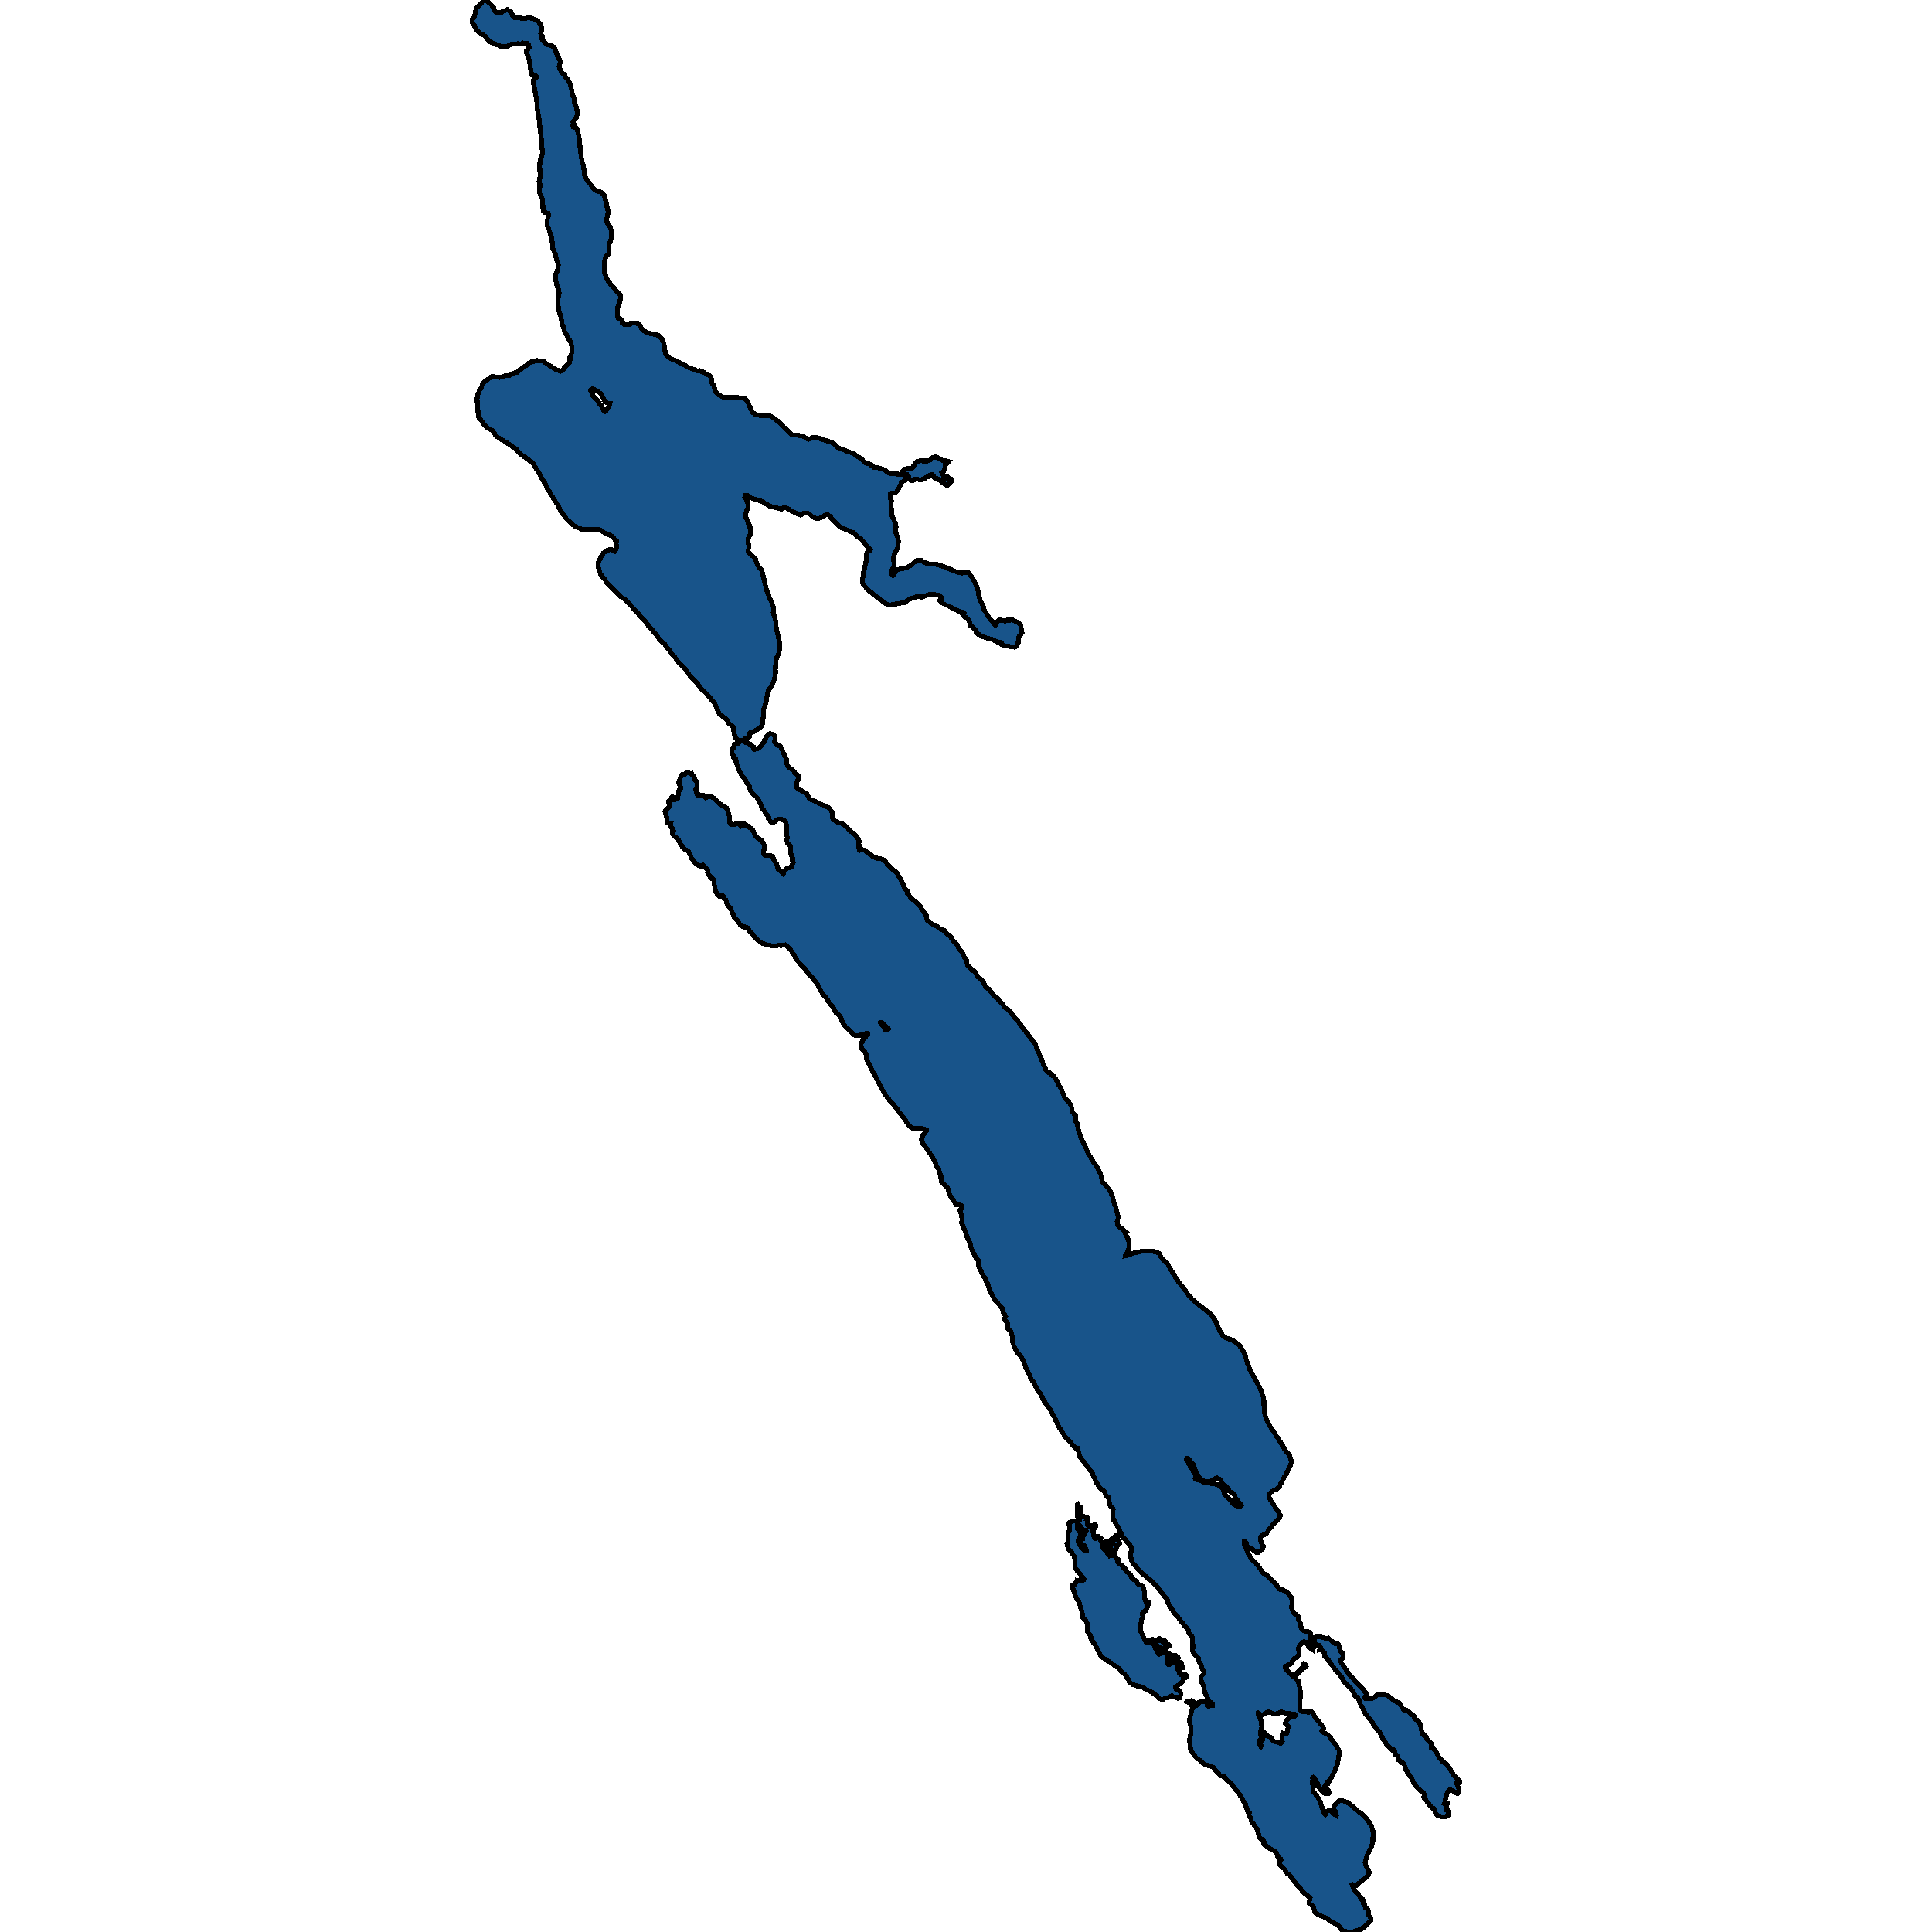 <svg xmlns="http://www.w3.org/2000/svg" width="400" height="400"><path style="stroke: black; fill: #18548a; shape-rendering: crispEdges; stroke-width: 1px;" d="M102.562,2.473L102.781,2.64L103.254,2.598L103.679,2.608L103.874,2.525L104.196,2.234L104.524,2.193L104.985,1.964L105.331,2.172L105.617,2.255L105.756,2.401L106.163,3.315L106.382,3.554L106.546,3.648L106.977,3.689L107.353,3.575L108.118,3.897L108.641,3.866L109.011,3.72L109.861,3.731L110.815,4.022L111.306,4.261L111.792,4.915L112.047,5.497L112.193,5.986L112.175,6.349L111.938,6.983L111.98,7.181L112.211,7.347L112.363,7.534L112.339,7.648L112.157,7.96L112.199,8.085L112.284,8.209L112.491,8.282L112.679,8.666L112.964,8.989L113.329,9.217L113.626,9.331L113.754,9.342L114.44,9.591L114.64,9.726L114.998,10.329L115.454,11.68L115.94,12.49L116.025,12.719L115.776,13.706L115.782,14.038L115.891,14.287L116.043,14.474L116.28,15.056L116.577,15.254L116.765,15.316L116.923,15.482L117.002,15.752L117.227,16.147L117.579,16.448L117.743,16.687L118.083,17.591L118.144,17.903L118.35,18.63L118.533,19.637L119.031,20.687L118.909,20.967L118.939,21.175L119.322,22.162L119.51,23.065L119.522,23.398L119.486,23.751L119.273,24.457L118.848,24.904L118.648,25.257L118.66,25.361L118.848,25.755L118.854,25.88L118.648,26.057L118.703,26.244L118.988,26.306L119.146,26.441L119.358,26.555L119.541,27.022L119.735,27.698L119.838,28.373L120.014,29.027L120.069,30.315L120.215,31.384L120.373,32.797L120.5,33.243L120.53,33.565L120.737,34.032L120.792,34.417L120.755,34.822L121.004,35.247L121.034,35.517L121.022,36.255L121.144,36.566L121.532,37.241L121.976,37.823L122.346,38.311L122.54,38.622L122.832,38.975L123.33,39.401L123.797,39.681L124.113,39.681L124.405,39.785L124.799,40.076L124.933,40.314L125.158,40.584L125.315,41.29L125.34,41.415L125.57,42.007L125.601,42.671L125.759,43.19L125.898,43.813L125.753,44.851L125.631,45.184L125.649,45.682L125.716,46.118L125.722,46.191L126.238,46.834L126.402,47.083L126.664,48.288L126.548,49.398L126.287,50.115L126.099,50.551L126.117,52.087L126.087,52.274L125.898,52.658L125.504,53.063L125.285,53.53L125.194,53.862L125.188,54.101L125.164,56.436L125.322,56.716L125.4,57.152L125.649,57.702L125.941,58.211L126.615,59.124L128.127,60.743L128.467,61.21L128.467,61.76L128.297,62.569L127.872,63.576L127.817,63.752L127.854,64.147L127.781,64.759L127.823,65.579L127.957,65.828L128.601,66.118L128.734,66.315L128.746,66.772L128.91,66.959L129.171,67.114L130.003,67.239L130.368,67.187L130.744,66.886L130.908,66.865L131.509,66.886L131.862,66.979L132.317,67.177L132.493,67.343L132.699,67.872L132.882,68.11L133.179,68.401L133.452,68.577L133.823,68.733L134.108,68.92L134.594,69.044L135.238,69.148L136.258,69.439L136.513,69.573L136.762,69.843L137.041,70.238L137.23,70.57L137.4,70.953L137.509,71.483L137.545,72.25L137.588,72.447L137.727,72.779L137.843,73.329L138.159,73.703L138.638,74.087L139.282,74.429L140.515,74.937L140.946,75.217L142.828,76.182L144.334,76.763L144.814,76.742L145.367,76.96L145.877,77.209L147.049,77.894L147.194,78.091L147.304,78.516L147.328,78.776L147.346,79.191L147.704,79.751L147.929,80.373L148.075,80.933L148.36,81.369L148.53,81.545L149.368,82.095L149.727,82.24L150.115,82.323L150.552,82.23L151.05,82.178L151.488,82.23L152.629,82.282L153.309,82.406L153.71,82.417L154.19,82.562L154.487,82.769L154.882,83.433L155.684,85.145L155.89,85.456L156.4,85.798L157.426,86.016L159.248,86.037L160.074,86.472L161.258,87.343L161.987,88.069L162.278,88.443L162.8,88.878L163.335,89.511L163.796,89.905L164.161,90.05L165.369,90.133L165.673,90.206L166.098,90.258L167.13,90.828L167.391,90.932L168.423,90.548L168.721,90.486L169.28,90.662L169.717,90.755L169.966,90.921L171.047,91.212L171.411,91.357L172.006,91.523L172.698,91.896L172.966,92.249L173.433,92.622L174.022,92.892L174.812,93.141L175.334,93.389L175.893,93.597L176.913,94.053L178.352,95.049L178.583,95.277L178.71,95.443L179.02,95.702L179.348,95.899L180.052,96.075L180.307,96.2L180.435,96.459L180.872,96.718L181.783,96.853L182.839,97.154L183.052,97.247L183.738,97.776L184.6,98.108L184.801,98.139L185.578,98.128L186.307,98.211L187.114,98.17L187.139,98.087L186.944,98.035L186.805,97.807L186.847,97.662L187.315,97.154L187.952,96.957L188.566,97.008L188.827,96.905L189.021,96.666L189.112,96.5L189.282,96.334L189.555,95.826L189.92,95.536L190.576,95.412L191.966,95.443L192.561,95.246L192.92,94.81L193.229,94.696L193.691,94.613L193.988,94.696L195.1,95.329L195.591,95.318L195.816,95.619L196.108,95.577L196.375,95.598L196.083,95.93L195.78,96.054L195.64,96.2L195.622,96.563L195.707,97.05L195.403,97.516L195.276,97.776L195.185,97.89L195.008,97.931L195.063,98.056L195.312,98.263L195.373,98.356L195.361,98.709L195.403,98.885L195.561,99.103L195.707,99.113L195.822,99.051L195.998,99.03L196.108,98.802L196.205,98.709L196.527,99.02L196.678,99.103L196.879,99.155L196.982,99.3L196.976,99.704L196.8,99.932L196.624,100.036L196.077,100.503L195.573,100.233L195.3,99.995L194.14,99.124L193.8,98.989L193.557,98.947L193.351,98.781L193.217,98.553L193.211,98.481L193.071,98.325L192.968,98.273L192.658,98.315L192.531,98.367L192.124,98.74L191.687,98.854L191.31,99.165L191.104,99.238L190.436,99.341L189.756,99.196L189.531,99.175L189.015,99.487L188.809,99.507L188.535,99.404L188.28,99.165L188.147,98.74L187.995,98.491L187.825,98.294L187.691,98.325L187.527,98.512L187.606,98.833L187.588,98.968L187.448,99.144L187.43,99.466L187.108,99.59L186.641,99.901L186.258,100.793L186.07,101.156L185.967,101.436L185.481,101.954L185.177,102.11L184.546,102.141L184.364,102.203L184.291,102.825L184.364,103.209L184.588,103.675L184.473,104.038L184.576,105.759L184.667,106.733L185.025,107.521L185.08,107.749L185.384,108.288L185.469,108.506L185.523,109.056L185.463,109.646L185.499,110.393L185.888,111.419L186.003,112.062L185.9,113.191L185.687,113.813L185.402,114.259L185.007,115.213L184.922,115.606L184.934,115.917L185.177,116.684L185.117,117.285L185.007,117.524L184.716,117.897L184.619,118.146L184.619,118.446L184.704,118.892L184.886,119.099L185.195,118.705L185.457,118.26L185.845,117.928L186.404,117.773L187.048,117.669L187.928,117.441L188.736,116.954L189.24,116.446L189.725,116.063L190.047,115.969L190.63,115.98L191.766,116.591L192.689,116.84L193.6,116.819L194.152,116.902L196.017,117.534L196.472,117.762L198.385,118.54L199.235,118.633L200.225,118.56L200.571,118.633L200.947,119.089L201.366,119.711L201.949,120.788L202.204,121.431L202.441,122.156L202.526,122.509L202.629,123.182L202.945,124.333L203.352,125.068L203.467,125.472L203.595,125.617L203.601,125.908L204.014,126.674L204.53,127.462L204.621,127.731L205.623,128.799L205.975,129.379L206.091,129.482L206.212,129.368L206.255,129.14L206.461,128.653L206.916,128.384L207.858,128.467L208.016,128.581L208.113,128.591L208.38,128.426L208.501,128.405L208.896,128.508L209.072,128.426L209.224,128.27L209.534,128.28L210.681,128.85L211.094,129.14L211.258,129.348L211.495,130.28L211.598,131.037L211.058,131.669L210.876,132L210.797,133.129L210.73,133.295L210.584,133.565L210.584,133.689L210.287,133.948L210.074,133.979L209.916,133.906L209.066,133.896L208.847,133.803L207.924,133.699L207.427,133.461L207.39,133.171L207.305,133.067L206.394,132.891L205.404,132.373L204.785,132.249L203.807,131.938L203.243,131.7L202.86,131.461L202.544,131.316L202.253,131.088L202.113,130.912L201.955,130.487L201.627,130.021L201.287,129.762L200.868,129.482L200.783,129.348L200.735,128.892L200.583,128.488L200.431,128.187L200.079,127.866L199.617,127.617L199.332,127.369L199.296,127.244L199.368,127.161L199.581,127.141L199.636,127.016L199.514,126.861L198.506,126.529L196.769,125.649L196.162,125.4L195.312,124.975L194.589,124.415L194.565,124.281L194.705,124.001L194.863,123.866L194.899,123.628L194.602,123.327L194.28,123.234L192.95,123.027L192.154,123.141L191.183,123.524L190.879,123.607L190.211,123.545L189.81,123.555L189.361,123.628L188.286,124.094L187.278,124.747L186.586,124.861L184.297,125.244L183.92,125.213L183.04,124.83L182.293,124.136L181.388,123.514L180.21,122.519L179.688,122.146L179.451,121.908L179.251,121.576L178.704,121.016L178.546,120.612L178.528,119.845L178.674,119.369L178.704,118.705L179.014,117.7L179.427,115.669L179.433,115.016L179.457,114.518L179.633,114.269L180.028,113.958L180.198,113.886L180.234,113.803L179.706,113.399L178.765,112.134L178.206,111.543L177.392,111.025L176.888,110.403L176.749,110.31L176.354,110.206L175.467,109.76L174.891,109.564L174.629,109.387L174.326,109.304L174.083,109.159L173.828,109.076L172.802,107.946L172.383,107.625L171.86,106.899L171.49,106.64L171.199,106.578L170.974,106.588L170.336,107.024L169.51,107.345L169,107.335L168.612,107.221L168.181,106.993L167.731,106.537L167.318,106.319L166.76,106.215L166.414,106.257L166.225,106.329L165.988,106.505L165.691,106.599L165.442,106.454L165.09,106.36L164.804,106.194L164.179,105.946L162.983,105.22L162.588,105.116L162.339,105.127L162.145,105.168L161.926,105.355L161.677,105.386L161.228,105.303L160.718,105.116L160.153,105.023L159.236,104.712L157.578,103.737L156.273,103.354L155.38,103.043L154.912,102.752L154.627,102.524L154.536,102.504L154.317,102.514L154.208,102.545L154.184,102.918L154.609,103.634L154.833,104.328L154.931,104.94L154.688,105.438L154.506,105.925L154.445,106.267L154.427,107.024L154.894,108.309L155.161,108.693L155.24,108.9L155.422,110.217L155.344,110.642L154.906,111.471L154.876,111.968L155.058,113.378L154.894,113.876L154.876,114.062L155.034,114.342L156.461,115.741L156.467,115.98L156.868,117.078L157.208,117.534L157.633,117.949L157.803,118.332L158.04,119.317L158.568,121.576L158.623,121.897L159.242,123.566L159.576,124.219L160.044,125.483L160.122,125.856L160.098,126.809L160.135,127.099L160.511,128.156L160.645,128.871L160.651,129.317L160.778,130.446L160.973,131.109L161.276,132.456L161.361,133.005L161.361,134.756L161.173,135.367L160.833,136.165L160.614,136.921L160.535,138.713L160.566,139.252L160.42,140.257L160.28,140.764L160.074,141.355L159.643,142.173L159.096,142.971L158.872,143.696L158.562,145.539L158.185,146.637L158.113,147.051L158.082,147.942L157.851,149.972L157.706,150.293L157.366,150.687L156.947,150.956L156.594,151.122L156.321,151.339L155.92,151.525L155.271,151.743L155.216,151.888L155.271,152.375L154.955,152.789L154.287,152.965L153.965,153.141L153.965,153.472L154.08,153.638L154.354,153.752L154.754,153.752L155.216,154L155.422,154.332L155.975,154.632L156.005,154.86L155.981,155.088L156.011,155.119L156.188,155.16L156.625,155.077L156.977,154.963L157.329,154.756L157.712,154.259L158.119,153.648L158.301,153.182L158.598,152.758L158.677,152.551L159.017,152.157L159.43,151.877L159.983,152.033L160.195,152.188L160.396,152.385L160.481,152.592L160.493,153.151L160.402,153.42L160.402,153.565L160.529,153.845L161.027,154.207L161.616,154.58L162.333,156.165L162.758,156.941L162.873,157.376L162.837,157.583L162.898,157.946L162.904,158.049L163.134,158.598L163.547,159.053L163.808,159.24L164.082,159.354L164.397,159.664L164.464,159.892L164.646,160.172L165.053,160.42L165.235,160.617L165.302,160.679L165.339,160.855L165.32,161.145L165.102,161.621L164.901,162.191L164.871,162.988L165.053,163.164L165.405,163.402L165.752,163.568L166.11,163.826L167.1,164.354L167.422,165.131L167.798,165.504L168.8,165.907L170.883,166.911L171.441,167.17L171.769,167.481L172.14,167.947L172.273,168.216L172.267,169.075L172.419,169.52L172.717,169.81L173.051,170.038L173.913,170.441L174.283,170.472L174.8,170.793L175.291,171.156L175.601,171.518L175.905,171.953L176.785,172.584L177.192,173.05L177.72,173.805L177.872,174.064L177.817,174.613L177.872,175.917L177.939,176.041L178.018,176.062L178.455,175.907L178.838,175.948L179.421,176.321L180.143,176.931L180.672,177.283L181.097,177.48L181.279,177.594L181.746,177.728L182.135,177.759L182.773,177.914L183.252,178.277L183.823,179.043L184.175,179.322L184.643,179.85L184.953,180.109L185.408,180.44L185.657,180.647L186.009,181.361L186.222,181.526L186.799,182.634L187.005,183.11L187.181,183.772L187.436,184.155L187.849,184.465L187.837,184.952L188.262,185.417L188.499,185.852L188.651,186.048L189.416,186.535L189.78,186.897L190.041,187.187L190.436,187.487L190.788,188.087L190.952,188.418L191.808,189.566L191.845,189.732L191.79,189.856L191.857,190.198L192.015,190.518L192.555,191.036L192.944,191.284L193.624,191.574L194.037,191.801L194.189,191.998L194.942,192.422L195.506,192.66L195.749,192.898L196.059,193.343L196.229,193.488L196.599,193.674L196.873,193.933L196.964,194.284L197.049,194.398L198.02,195.433L198.512,196.436L199.107,197.026L199.277,197.295L199.617,198.205L200.043,198.66L200.091,198.774L200.285,199.85L200.917,200.429L201.044,200.595L201.105,200.812L201.415,200.977L201.785,201.122L201.992,201.381L202.314,202.022L202.49,202.27L203.17,202.819L203.631,203.346L204.147,204.463L204.202,204.525L204.573,204.68L204.834,204.846L205.174,205.363L205.799,206.149L206.54,206.749L206.892,207.245L207.536,207.835L207.724,208.145L207.864,208.466L208.24,208.766L208.769,209.035L209.024,209.262L209.485,209.831L209.576,210.007L209.995,210.679L210.517,211.165L211.307,212.127L211.817,212.882L212.867,214.216L213.177,214.702L213.681,215.363L214.185,215.943L214.416,216.356L214.677,217.152L214.865,217.494L215.691,219.448L215.806,219.83L216.408,221.164L216.566,221.598L216.9,221.991L217.373,222.146L217.622,222.353L217.744,222.477L217.798,222.663L218.205,222.891L218.867,223.852L219.304,224.814L219.662,225.341L220.336,227.036L220.622,227.502L221.308,228.204L221.636,228.659L221.782,228.98L221.885,229.373L221.885,229.765L222.219,230.468L222.662,230.923L222.705,232.174L222.942,232.443L223.087,232.598L223.154,233.497L223.476,234.613L223.992,236.009L224.885,237.848L225.2,238.613L225.826,239.647L226.196,240.318L227.132,241.61L227.83,242.995L228.109,243.873L228.231,244.659L229.014,245.506L229.633,246.24L229.901,246.705L230.35,247.831L230.575,248.812L230.787,249.391L230.975,249.825L231.498,251.84L231.485,252.232L231.297,252.914L231.346,253.327L231.546,253.834L231.783,254.071L232.676,254.681L232.961,254.991L233.004,255.022L232.815,255.063L233.216,255.9L233.392,256.21L233.593,256.726L233.72,257.129L233.787,257.759L233.738,258.41L233.611,258.834L233.392,259.278L232.991,259.898L232.979,259.991L233.453,259.908L234.042,259.681L234.57,259.454L235.099,259.361L235.596,259.195L236.289,259.092L236.823,259.051L238.523,259.051L239.325,259.185L239.944,259.474L240.199,259.825L240.442,260.352L240.831,260.807L241.493,261.365L241.815,261.757L242.057,262.284L242.385,262.842L243.612,264.825L243.764,265.073L244.14,265.589L245.051,266.684L246.108,268.171L246.77,268.935L248.021,270.04L249.612,271.249L250.17,271.62L250.753,272.199L251.069,272.612L251.658,273.562L252.059,274.564L252.787,275.978L253.17,276.505L253.553,276.866L254.627,277.269L255.702,277.806L256.224,278.178L256.601,278.56L257.002,279.086L257.402,279.747L257.809,280.676L258.18,281.988L258.684,283.309L258.805,283.753L259.121,284.321L259.504,284.878L260.026,285.818L261.046,287.903L261.094,288.017L261.55,289.245L261.659,289.689L261.714,291.64L261.896,293.002L262.449,294.447L263.05,295.449L263.706,296.398L264.501,297.668L264.926,298.277L266.068,300.217L266.76,301.001L267.033,301.424L267.24,302.012L267.343,302.755L267.234,303.199L267.021,303.746L266.499,304.819L265.94,305.758L265.388,306.831L265.181,307.141L264.957,307.626L264.714,307.987L264.38,308.276L263.602,308.627L263.196,308.905L262.831,309.215L262.692,309.473L262.698,309.906L262.886,310.309L264.155,312.259L264.544,312.836L264.744,313.239L265.048,313.61L265.072,313.817L265.042,313.961L264.295,314.962L263.59,315.632L263.153,316.22L262.546,316.881L262.406,317.2L262.236,317.427L261.714,317.757L261.192,317.964L261.058,318.077L261.009,318.16L260.924,318.273L260.918,318.686L261.131,319.233L261.228,319.635L261.325,319.831L261.532,320.089L261.568,320.295L261.459,320.563L261.234,320.831L260.979,321.007L260.554,321.388L260.287,321.481L260.008,321.368L259.321,320.708L258.216,320.099L258.028,319.872L257.985,319.697L258.04,319.47L257.803,319.233L257.603,319.14L257.566,319.233L257.627,319.656L257.785,320.099L258.113,320.77L258.404,321.605L259.078,322.719L259.255,322.936L259.874,323.451L260.931,324.844L261.271,325.401L261.501,325.669L262.285,326.174L262.552,326.412L262.789,326.69L264.015,327.835L264.331,328.196L264.738,328.866L264.963,329.042L265.491,329.155L265.849,329.289L266.262,329.506L266.906,330.155L267.276,330.599L267.398,330.826L267.531,331.444L267.537,332.032L267.392,332.734L267.513,333.167L267.665,333.62L268.029,334.064L268.387,334.26L268.703,334.507L268.782,334.672L268.788,335.26L268.922,335.559L269.225,336.002L269.286,336.219L269.335,336.776L269.468,337.178L269.766,337.549L269.912,337.642L270.3,337.786L270.762,337.817L271.011,337.92L271.314,338.188L271.418,338.498L271.43,338.694L271.46,338.9L271.333,339.622L271.223,339.838L271.181,340.127L271.399,340.818L271.509,341.395L271.011,341.086L270.938,340.962L270.926,340.807L270.932,340.715L270.859,340.539L270.173,339.941L269.991,339.9L269.766,339.962L269.353,340.354L269.013,340.787L268.837,341.137L268.873,341.529L268.983,341.849L268.97,342.344L268.849,342.704L268.582,343.065L268.381,343.21L267.835,343.478L267.622,343.705L267.349,344.323L267.143,344.509L266.493,344.797L266.116,345.086L266.086,345.323L266.159,345.509L267.732,347.055L268.06,346.859L269.644,345.179L269.821,344.993L269.948,344.828L269.839,344.694L269.845,344.478L269.954,344.416L270.148,344.467L270.343,344.684L270.44,344.777L270.464,344.962L270.404,345.096L270.288,345.148L270.07,345.055L268.485,346.746L268.047,347.22L268.017,347.313L268.776,348.034L269.122,349.539L269.201,350.179L269.177,351.951L269.086,353.343L269.11,353.673L269.213,353.972L269.383,354.209L269.711,354.374L270.215,354.26L270.416,354.322L270.683,354.477L270.968,354.508L271.266,354.322L271.43,354.312L271.782,354.58L271.976,354.838L272.14,355.384L273.628,357.157L273.64,357.177L273.956,357.672L274.077,357.919L274.023,358.064L273.713,358.301L273.677,358.424L273.719,358.486L274.029,358.713L274.776,359.032L275.231,359.475L275.541,359.877L275.626,360.084L276.105,360.65L276.191,360.805L276.858,361.702L277.186,362.268L277.265,362.557L277.302,362.969L276.937,365.092L276.579,366.091L276.348,366.679L276.069,367.266L275.905,367.616L275.365,368.503L275.353,368.585L275.134,368.801L274.958,368.832L274.836,368.894L274.818,369.049L274.897,369.152L274.897,369.265L274.77,369.296L274.569,369.45L274.296,369.821L274.284,369.955L274.338,370.11L274.6,370.316L275.079,370.8L275.243,371.037L275.243,371.14L275.037,371.326L274.776,371.388L274.399,371.326L274.144,371.233L273.938,371.058L272.996,370.038L272.966,369.718L272.881,369.409L272.553,368.75L272.104,368.152L271.909,367.977L271.831,368.039L271.764,368.204L271.831,368.4L271.715,368.863L271.703,369.255L271.788,369.605L271.818,370.574L271.964,370.944L272.778,372.047L273.16,372.675L273.531,373.613L273.81,374.489L273.932,374.86L274.241,375.56L274.375,375.715L274.496,375.601L274.575,375.148L274.654,375.045L275.176,374.787L275.438,374.911L276.02,375.416L276.555,375.807L276.707,375.91L276.737,375.828L276.622,375.272L276.33,374.911L276.136,374.612L276.081,374.365L276.172,374.046L276.361,373.675L276.731,373.252L277.375,372.83L278.049,372.84L278.783,373.098L279.354,373.448L280.18,374.107L280.921,374.756L281.316,375.169L281.607,375.292L281.984,375.539L282.767,376.322L283.927,377.981L284.139,378.692L284.212,378.867L284.346,379.691L284.273,380.268L284.218,380.567L284.261,381.143L284.164,381.71L284.042,382.07L283.872,382.431L283.605,382.998L283.599,383.08L283.368,383.451L282.986,384.306L282.621,385.573L282.73,386.057L283.04,386.778L283.313,387.179L283.441,387.457L283.465,387.828L283.398,388.065L283.32,388.219L283.083,388.487L282.621,388.899L281.419,389.826L280.945,390.3L280.714,390.454L280.532,390.444L280.241,390.217L280.113,390.187L279.961,390.259L280.01,390.413L280.119,390.588L280.557,391.525L280.799,391.845L281.2,392.123L281.747,393.091L281.88,393.225L282.063,393.194L282.16,393.235L282.196,393.389L282.184,393.822L282.257,394.028L282.488,394.234L282.603,394.378L282.639,394.779L282.724,395.016L282.901,395.088L283.168,395.336L283.332,395.603L283.289,396.283L283.326,396.468L283.465,396.664L283.684,396.901L283.86,397.23L283.866,397.477L283.824,397.652L283.611,397.889L282.822,398.651L282.257,399.115L281.759,399.423L280.508,399.856L280.083,399.979L279.804,399.969L279.579,400L278.99,399.969L278.425,399.856L278.037,399.722L277.781,399.578L277.29,398.95L276.937,398.6L276.567,398.353L275.699,397.9L274.849,397.282L274.49,397.065L273.428,396.654L272.407,396.046L272.262,395.881L271.934,394.893L271.782,394.677L271.047,394.017L270.993,393.822L271.035,393.585L271.235,393.122L271.248,393.008L271.12,392.833L270.015,391.937L269.553,391.474L269.377,391.175L269.055,390.743L268.479,390.228L267.483,388.848L267.137,388.322L266.882,388.106L266.584,387.983L266.262,387.612L266.007,387.045L265.722,386.767L265.291,386.448L264.993,386.139L264.902,385.851L264.926,385.531L265.181,385.171L265.206,384.996L265.145,384.872L264.647,384.553L264.459,384.316L264.349,383.832L264.204,383.616L263.888,383.286L263.341,382.915L262.825,382.719L262.4,382.318L261.854,382.019L261.684,381.803L261.684,381.257L261.617,381.113L261.252,380.793L260.906,380.577L260.669,380.237L260.463,379.145L260.026,378.352L259.74,378.022L259.71,377.868L259.595,377.703L259.255,377.363L259.103,377.105L259.066,376.889L259.06,376.456L258.823,376.209L258.666,376.127L258.611,376.003L258.623,375.395L258.459,375.354L258.325,375.035L258.046,374.21L257.931,373.963L257.949,373.551L257.603,373.263L257.19,372.335L256.862,371.913L256.346,371.048L255.672,370.316L255.344,369.883L255.32,369.801L254.901,369.306L254.494,368.894L254.093,368.647L253.662,368.08L253.413,367.864L252.581,367.616L252.192,366.988L251.858,366.679L251.622,366.504L251.5,366.349L251.415,366.143L251.142,365.875L250.911,365.762L249.848,365.453L249.448,365.298L249.065,365.009L248.336,364.391L247.687,363.938L247.262,363.464L246.8,362.753L246.697,362.608L246.496,362.155L246.478,361.928L246.417,361.073L246.302,360.558L246.32,360.022L246.503,359.115L246.545,358.465L246.545,357.425L246.339,356.682L246.284,356.301L246.308,355.93L246.339,355.879L246.393,355.714L246.588,354.559L246.764,353.972L246.958,353.539L246.958,353.281L246.685,353.065L246.66,352.549L246.509,352.446L246.284,352.374L246.017,352.415L245.895,352.343L245.719,352.353L245.665,352.312L245.713,352.189L245.804,352.147L246.126,352.189L246.551,352.116L246.897,352.374L247.098,352.384L247.164,352.436L247.17,352.611L247.11,352.704L246.903,352.848L246.879,352.941L247.219,353.168L247.541,353.209L247.881,353.034L248.033,352.807L248.069,352.56L248.154,352.467L248.434,352.405L248.816,352.261L249.138,352.189L249.539,352.24L249.897,352.353L249.964,352.426L250.055,352.652L249.933,352.962L249.909,353.096L249.994,353.188L250.207,353.24L250.492,353.188L251.075,353.127L251.087,353.003L251.039,352.848L250.814,352.56L250.437,352.292L250.122,351.776L249.478,350.519L249.375,350.22L249.253,349.344L249.193,349.137L248.865,348.426L248.701,347.88L248.664,347.323L248.761,347.003L249.223,346.55L249.235,346.096L248.962,345.663L248.622,344.591L248.379,344.313L248.257,344.086L248.087,343.241L247.808,343.065L247.571,342.818L247.225,342.375L247.134,342.148L246.873,341.807L246.879,341.591L246.964,341.282L246.952,340.436L246.915,340.189L246.928,339.137L246.764,338.828L246.169,338.199L246.09,337.858L245.968,337.25L245.828,337.085L245.61,336.93L245.233,336.549L244.924,336.188L244.274,335.301L243.861,334.775L243.144,334.012L242.112,332.373L241.772,331.671L241.669,331.094L241.602,331.001L241.074,330.558L240.873,330.217L239.829,328.897L239.41,328.299L239.313,328.206L238.712,327.608L238.013,327.051L237.564,326.649L237.175,326.36L236.356,325.628L235.639,324.875L234.783,323.905L234.437,323.431L234.254,323.029L234.121,322.296L233.999,321.842L234.06,321.543L234.212,321.254L234.321,320.924L234.279,320.605L234.109,320.14L233.999,319.965L233.975,319.944L232.493,318.16L232.342,317.964L231.868,317.025L231.771,316.674L231.631,316.344L231.085,315.581L230.854,315.147L230.617,314.776L230.483,314.467L230.417,314.105L230.392,313.136L230.465,312.527L230.38,312.279L230.162,312.135L229.973,311.939L229.737,311.423L229.633,311.01L229.639,310.247L229.463,310.009L229.172,309.844L228.947,309.607L228.674,308.833L228.516,308.668L227.963,308.338L227.727,308.07L227.283,307.358L226.828,306.646L226.628,306.089L226.093,304.871L225.152,303.622L224.654,303.065L223.61,301.61L223.421,301.104L223.391,300.908L223.063,299.876L222.942,299.897L222.796,299.897L222.067,299.123L220.488,297.43L219.796,296.295L219.25,295.449L218.327,293.508L217.768,292.445L217.24,291.568L216.438,290.494L215.958,289.689L215.46,288.636L215.12,288.295L214.774,287.728L214.713,287.573L214.282,286.757L214.149,286.406L213.493,285.549L212.989,284.403L212.6,283.67L212.448,283.278L212.315,283.02L212.193,282.586L211.744,281.502L211.422,280.976L210.59,279.964L210.244,279.437L209.959,278.859L209.71,278.074L209.564,277.352L209.576,276.97L209.467,276.081L209.327,275.71L209.23,275.545L208.999,275.441L208.787,275.245L208.684,275.059L208.671,274.243L208.562,273.903L208.149,273.49L208.022,273.18L208.003,273.077L208.046,272.87L208.198,272.581L208.131,272.395L207.645,271.6L207.578,271.011L207.36,270.681L206.4,269.648L205.866,268.935L205.496,268.326L204.907,267.159L204.736,266.674L204.603,266.126L204.402,265.63L204.245,265.393L204.099,265.042L203.996,264.639L203.571,264.164L203.249,263.544L203.03,262.935L202.66,262.263L202.593,261.974L202.593,261.179L202.569,261.024L202.119,260.538L201.852,260.094L201.293,258.875L201.051,258.266L200.856,257.429L200.231,256.117L199.915,255.28L199.848,254.991L199.842,254.887L199.296,253.699L199.229,253.451L199.132,253.276L199.077,253.1L199.229,252.429L199.217,252.201L199.071,251.964L199.047,251.323L198.919,251.158L198.804,250.745L198.786,250.517L198.828,250.393L199.01,250.238L199.126,250.052L199.138,249.639L199.041,249.536L198.233,249.474L197.899,249.381L197.292,248.378L196.751,247.645L196.411,246.767L196.363,246.426L196.18,246.002L196.023,245.754L194.936,244.731L194.826,244.462L194.808,243.667L194.778,243.439L194.407,242.313L193.843,241.228L193.442,240.267L192.786,239.14L192.458,238.747L191.966,237.869L191.019,236.67L190.885,236.37L190.794,235.967L190.788,235.719L191.031,235.295L191.14,234.965L191.341,234.758L191.438,234.52L191.839,234.045L191.851,233.962L191.717,233.859L191.341,233.797L190.703,233.569L190.175,233.662L188.863,233.59L188.274,233.073L187.801,232.494L187.473,231.946L187.467,231.936L186.046,230.096L185.584,229.373L184.892,228.618L184.77,228.422L184.291,227.998L184.03,227.584L183.598,227.078L183.544,226.985L182.311,225.02L182.111,224.607L181.084,222.529L180.362,221.205L179.609,219.717L179.433,219.21L179.36,218.569L179.19,217.98L178.862,217.535L178.461,217.235L178.315,216.977L178.279,216.304L178.315,215.974L178.771,215.167L179.651,214.133L179.645,213.967L179.566,213.905L179.457,213.916L178.886,214.102L178.315,214.195L177.775,214.422L177.332,214.453L176.822,214.236L176.245,213.75L175.789,213.223L175.583,213.099L175.048,212.561L174.557,211.899L174.18,210.969L173.949,210.317L173.342,209.914L173.117,209.696L172.668,208.848L171.648,207.576L171.381,207.111L171.016,206.594L170.579,206.066L169.954,205.156L169.389,204.008L168.958,203.377L168.126,202.394L167.768,202.084L167.652,201.929L166.219,200.098L165.017,198.836L164.58,198.164L164.319,197.615L163.912,196.943L163.487,196.488L163.086,196.053L162.594,195.629L161.792,195.764L161.24,195.722L160.08,195.888L158.726,195.598L157.742,195.257L157.487,195.133L156.734,194.46L156.309,194.15L155.781,193.395L155.234,192.898L155.058,192.505L154.761,192.081L154.542,191.956L154.044,191.915L153.753,191.832L153.309,191.553L152.83,190.891L152.745,190.694L152.04,189.929L151.828,189.566L151.767,189.318L151.56,188.904L151.396,188.439L151.105,187.87L150.637,187.487L150.51,187.28L150.425,186.535L150.285,186.349L149.951,186.028L149.787,185.655L149.672,185.51L149.235,185.541L148.864,185.51L148.597,185.314L148.397,185.014L148.057,184.072L147.984,183.544L147.838,183.275L147.796,182.892L147.838,182.644L147.723,182.064L147.668,182.002L147.146,181.816L147.036,181.361L146.642,181.061L146.539,180.874L146.49,180.667L146.526,180.295L146.423,180.015L146.29,179.819L145.622,179.436L145.567,179.115L145.506,179.053L145.421,179.105L145.233,179.436L145.075,179.436L144.626,179.229L143.763,178.515L143.296,177.894L143.059,177.511L142.913,177.004L142.567,176.362L142.3,176.103L141.644,175.741L141.413,175.513L140.764,174.468L140.539,173.971L140.296,173.64L139.604,173.153L139.361,172.781L139.191,172.367L139.185,172.118L139.44,171.911L139.379,171.57L139.033,171.383L138.906,171.228L138.93,170.483L138.438,170.441L138.231,170.307L138.11,169.882L138.061,169.386L137.976,169.023L137.74,168.413L137.697,168.03L137.764,167.771L137.989,167.553L138.329,167.326L138.505,167.15L138.699,166.497L138.432,166.156L138.432,165.856L139.082,165.245L139.118,165.048L139.191,164.924L139.331,165.048L139.519,165.566L139.677,165.628L139.883,165.514L140.235,165.4L140.302,165.297L140.308,164.924L140.472,164.572L140.575,163.609L140.873,163.361L140.909,162.895L140.812,162.522L140.588,162.336L140.527,162.129L140.557,161.828L140.6,161.663L140.739,161.466L140.745,161.373L141.061,160.617L141.231,160.399L141.547,160.431L141.693,160.41L141.917,160.099L142.16,160.016L142.531,160.016L142.725,160.079L142.938,160.182L143.174,160.11L143.387,160.503L143.678,160.762L143.848,161.311L144.207,161.87L144.286,161.984L144.365,162.273L144.34,162.957L144.255,163.185L144.049,163.443L144.055,163.63L144.322,164.551L144.486,164.758L144.723,164.81L144.832,164.758L145.014,164.613L145.354,164.737L145.737,164.686L145.943,164.862L146.028,165.11L146.162,165.193L146.678,164.913L147.121,164.965L147.607,165.152L147.935,165.359L148.725,166.228L149.939,167.036L150.449,167.295L150.637,167.626L150.698,168.216L150.862,168.433L150.947,168.723L151.093,169.448L151.044,169.696L151.135,170.441L151.232,170.607L151.445,170.752L151.894,170.752L152.374,170.566L152.629,170.524L152.866,170.555L153.121,170.69L153.431,171.094L153.564,171.052L153.753,170.483L154.153,170.597L154.761,170.98L155.55,171.58L155.999,172.067L156.169,172.657L156.376,173.081L156.57,173.288L157.505,173.857L157.712,174.033L158.228,174.965L158.131,176.31L158.143,176.755L158.228,176.962L158.368,177.076L158.562,177.159L158.896,177.149L159.218,177.107L159.758,177.231L160.11,177.604L160.286,178.173L160.772,178.887L160.875,179.084L161.185,180.109L161.756,180.378L161.962,180.792L162.145,180.957L162.205,180.854L162.26,180.533L162.442,180.253L162.734,180.057L162.946,179.829L163.329,179.643L163.815,179.488L163.96,179.353L163.966,179.229L164.221,178.598L164.033,178.339L164.009,178.142L164.094,177.997L164.1,177.676L163.784,177.097L163.608,175.12L163.462,174.996L163.001,174.489L162.91,174.075L162.879,173.868L163.001,173.391L162.892,172.895L162.855,172.191L162.916,171.259L162.867,170.897L162.703,170.441L162.485,169.996L162.394,169.945L162.035,169.686L161.762,169.593L161.349,169.551L160.997,169.624L160.79,169.758L160.62,169.996L160.226,170.214L159.849,170.234L159.631,170.152L159.127,169.572L159.121,169.448L159.157,169.261L158.963,168.93L158.562,168.454L158.416,168.185L158.337,168.03L157.924,167.522L157.669,166.953L157.609,166.704L157.317,166.208L157.262,165.99L156.594,164.976L155.914,164.427L155.477,163.857L155.252,163.371L155.137,162.739L155.101,162.646L154.621,162.149L154.323,161.445L153.862,160.948L153.376,160.255L152.817,159.126L152.392,157.77L152.441,157.604L152.326,157.128L152.21,157.014L151.943,156.931L151.84,156.796L151.852,156.548L151.822,156.382L151.639,156.144L151.512,155.823L151.469,155.523L151.56,155.139L151.84,154.922L151.907,154.736L151.985,154.207L152.429,153.959L152.86,153.886L153.176,153.42L153.042,153.296L152.556,153.058L152.265,152.83L152.113,152.416L151.797,150.604L151.7,150.355L151.433,150.107L151.002,149.868L150.838,149.723L150.613,149.195L150.328,148.874L149.787,148.553L149.174,147.963L148.937,147.797L148.67,147.352L148.439,146.71L147.874,145.57L146.593,143.955L144.978,142.359L144.304,141.365L143.187,140.34L142.877,139.977L141.99,138.682L141.577,138.278L141.292,137.905L140.533,137.149L139.974,136.465L139.816,136.186L139.015,135.284L138.735,134.777L137.897,133.824L137.837,133.668L137.618,133.357L136.483,132.321L135.857,131.327L135.25,130.746L134.91,130.249L134.175,129.472L133.884,129.006L132.602,127.597L132.293,127.296L132.044,126.902L131.321,126.146L129.718,124.457L129.244,124.011L128.431,123.504L127.714,122.82L127.07,122.094L126.931,121.918L125.977,120.944L125.68,120.706L125.376,120.208L124.411,119.006L124.028,118.166L123.888,117.451L123.858,116.643L123.895,116.425L124.344,115.42L124.933,114.497L125.364,114.145L125.662,113.99L126.305,113.782L126.67,113.813L127.313,114.114L127.684,113.44L127.72,113.316L127.514,112.466L127.617,112.186L127.629,111.917L127.319,111.792L126.985,111.253L126.834,111.077L125.619,110.455L125.115,110.299L124.465,109.864L123.882,109.564L123.591,109.553L122,109.678L120.725,109.678L119.346,109.097L119.14,108.973L118.933,108.91L118.375,108.496L117.324,107.49L116.116,105.821L115.417,104.494L115.211,104.173L113.96,102.203L113.699,101.674L113.28,101.166L113.244,100.928L113.001,100.368L112.582,99.694L112.448,99.393L111.98,98.719L111.501,97.745L110.693,96.542L110.462,96.075L110.292,95.878L109.697,95.432L109.381,95.09L108.653,94.665L107.797,94.012L107.584,93.784L107.329,93.607L107.044,93.161L106.679,92.819L106.017,92.456L105.264,91.886L104.736,91.585L104.153,91.17L103.613,90.88L103.054,90.507L102.714,90.216L102.404,89.843L102.149,89.335L102.016,89.148L101.682,88.961L101.275,88.795L100.734,88.453L100.188,87.862L99.471,86.835L99.162,86.472L99.01,86.12L98.907,84.315L98.761,82.634L98.925,81.701L99.301,80.705L99.672,80.238L99.884,79.492L100.388,79.045L100.419,78.962L101.773,77.987L102.271,77.987L102.86,78.122L103.449,78.143L104.736,77.77L105.568,77.697L106.224,77.261L106.946,77.147L107.414,76.836L107.687,76.535L108.537,75.892L108.969,75.653L109.485,75.186L109.983,74.917L111.136,74.657L111.816,74.668L112.472,74.803L113.681,75.643L114.069,75.83L114.792,76.328L115.411,76.628L115.697,76.722L115.958,76.877L116.134,76.836L116.48,76.67L116.82,76.182L117.931,75.062L118.01,74.471L117.992,73.993L118.253,73.485L118.399,72.842L118.423,71.887L118.193,70.995L117.895,70.404L117.482,69.843L117.306,69.376L116.923,68.66L116.765,68.277L116.608,67.581L116.347,67.021L116.207,66.004L116.043,65.309L115.788,64.562L115.472,62.746L115.569,61.552L115.751,60.691L115.715,60.307L115.587,59.695L115.345,59.352L115.211,58.802L115.217,58.47L115.065,58.096L114.974,57.723L114.992,57.214L115.096,56.716L115.436,55.938L115.606,54.858L115.527,54.516L115.175,53.623L115.132,53.27L114.95,52.554L114.434,51.495L114.403,50.644L114.179,49.222L113.675,47.571L113.292,46.689L113.256,46.149L113.329,45.443L113.596,44.654L113.596,44.28L113.547,44.156L113.207,44.166L112.903,43.979L112.648,43.907L112.43,43.616L112.399,42.619L112.308,42.038L112.266,41.28L112.175,40.854L111.914,40.543L111.713,39.951L111.689,39.089L111.768,38.612L111.762,38.124L111.61,37.501L111.683,37.065L111.829,36.639L111.835,36.618L111.701,34.282L111.823,33.326L111.902,32.973L112.26,31.924L112.266,31.156L112.242,30.886L112.078,28.56L111.816,27.002L111.792,26.482L111.622,24.841L111.27,22.681L111.197,21.393L111.082,20.697L110.693,18.401L110.517,17.643L110.371,16.594L110.772,16.199L111.064,15.991L111.033,15.866L110.942,15.731L110.389,15.69L110.128,15.482L110.049,15.357L109.807,14.08L109.752,13.768L109.661,12.802L109.521,12.293L109.163,11.202L108.938,10.859L108.975,10.558L109.041,10.391L109.369,10.111L109.564,9.809L109.545,9.633L109.394,9.228L109.096,8.957L108.884,8.937L108.537,9.051L108.203,8.885L108.082,8.957L108.009,9.072L107.857,9.144L107.742,9.082L107.226,9.041L106.904,9.124L105.999,9.093L105.015,9.56L104.609,9.685L104.202,9.674L103.649,9.57L103.607,9.55L101.445,8.666L101.153,8.355L100.892,8.137L100.613,7.69L100.406,7.451L99.21,6.734L98.706,6.287L98.366,5.767L98.147,5.102L97.722,4.604L97.747,4.178L97.814,3.876L97.85,3.855L97.984,3.741L98.239,3.429L98.542,1.902L98.749,1.528L100.109,0.135L100.309,0L100.789,0.197L101.074,0.385L101.669,0.935L102.246,1.632L102.41,2.141ZM262.424,354.456L261.58,354.992L261.337,355.085L261.082,355.054L260.688,354.745L260.505,354.642L260.493,354.704L260.554,355.178L260.961,355.879L261.082,356.322L261.137,356.899L261.258,357.435L261.222,357.662L261.082,358.033L260.985,358.826L261.07,359.321L261.113,359.805L261.076,359.96L260.706,360.516L260.688,360.795L260.937,361.454L261.046,361.629L261.101,361.557L261.034,361.207L260.924,360.97L260.912,360.712L260.973,360.537L261.325,360.372L261.404,360.238L261.362,360.063L261.568,359.475L261.605,358.754L261.829,358.785L262.084,358.97L262.339,359.372L262.667,359.475L262.977,359.609L263.317,359.98L263.438,360.207L263.675,360.527L263.924,360.619L264.416,360.64L264.568,360.722L264.969,360.877L265.236,360.877L265.382,360.733L265.497,360.496L265.4,359.888L265.4,359.589L265.527,359.352L265.546,359.249L265.521,358.898L265.582,358.816L266.28,358.888L266.438,358.857L266.529,358.682L266.529,358.383L266.566,358.105L266.742,357.486L266.681,357.373L266.426,357.218L266.189,357.023L266.147,356.899L266.147,356.6L266.292,356.25L266.438,356.085L266.681,355.909L267.27,355.58L267.968,355.363L268.175,355.167L268.199,355.064L268.151,354.992L267.95,354.868L266.414,354.745L266.292,354.734L265.685,354.58L265.436,354.456L265.224,354.446L264.204,354.868L263.979,354.858L263.572,354.755L262.783,354.446L262.522,354.425ZM256.042,311.763L256.662,311.825L256.953,311.763L257.032,311.681L256.983,311.526L256.862,311.351L256.407,311.093L256.261,310.825L256.145,310.525L255.848,310.164L255.739,309.989L255.666,309.576L255.581,309.463L254.961,308.916L254.7,308.864L254.518,308.709L254.257,308.183L254.057,307.956L253.2,307.213L252.611,306.419L252.356,306.181L252.071,306.006L251.755,306.006L251.221,306.274L250.808,306.615L250.34,306.78L249.806,306.77L249.065,306.543L248.865,306.439L248.172,305.676L247.808,305.16L247.596,304.747L247.389,304.169L247.122,303.209L246.642,302.766L246.102,302.136L245.871,301.971L245.701,301.909L245.634,301.94L245.592,302.023L245.853,302.384L246.126,303.117L246.679,303.86L246.8,304.087L246.97,304.603L247.401,305.088L247.517,305.294L247.571,305.624L247.45,306.109L247.486,306.212L247.705,306.326L248.306,306.429L249.278,306.873L249.618,306.955L251.075,307.162L251.603,307.275L252.138,307.461L252.551,307.657L253.024,307.987L253.17,308.214L253.261,308.441L253.413,309.04L253.553,309.328L254.561,310.36L255.119,311.062L255.581,311.536ZM125.115,85.165L125.23,85.217L125.425,85.082L125.819,84.564L126.281,83.527L125.856,83.464L125.224,83.143L124.526,81.784L124.362,81.525L123.761,80.996L123.451,80.84L122.704,80.539L122.486,80.591L122.267,80.747L122.243,80.871L122.467,81.13L122.577,81.359L122.68,81.784L122.886,82.157L123.227,82.541L123.53,82.717L123.767,82.998L124.186,83.713L124.556,84.128L124.818,84.73ZM183.003,212.809L183.428,213.306L183.762,213.264L183.932,213.099L183.932,212.954L183.853,212.84L183.483,212.768L183.349,212.602L183.289,212.344L182.548,211.713L182.42,211.651L182.317,211.672L182.299,211.868L182.378,212.044L182.669,212.209L182.845,212.468ZM224.867,314.209L224.891,314.26L225.018,314.26L225.158,314.209L225.237,314.27L225.207,314.394L225.055,314.497L224.988,314.621L225.255,314.807L225.292,315.189L225.097,315.333L225.109,315.508L225.346,315.88L225.571,316.148L225.741,316.158L225.814,316.117L226.227,316.385L226.33,316.385L226.439,316.241L226.421,316.148L226.275,315.983L226.269,315.808L226.476,315.684L226.646,315.622L226.785,315.653L226.852,315.797L226.816,316.117L226.725,316.385L226.324,316.643L226.281,316.767L226.36,317.561L226.464,318.036L226.524,318.211L226.7,318.531L226.81,318.5L227.077,318.036L227.241,318.046L227.368,318.284L227.806,318.397L227.915,318.51L227.872,318.902L227.957,319.202L228.121,319.408L228.516,319.408L229.032,319.212L229.123,319.233L229.154,319.346L229.026,319.676L229.069,320.058L229.154,320.264L229.257,320.388L229.409,320.439L229.585,320.46L229.621,320.491L229.633,320.759L229.664,320.883L229.809,320.986L229.961,320.966L230.04,320.883L230.01,320.646L229.973,320.532L229.925,319.934L229.979,319.821L230.216,319.697L230.405,319.501L230.453,319.408L230.453,319.078L230.241,318.944L229.955,318.995L229.913,318.913L229.986,318.758L230.21,318.521L230.678,318.376L230.775,318.263L230.854,318.036L231.054,317.881L231.2,317.871L231.352,318.015L231.243,318.5L231.303,318.665L231.631,318.985L231.74,319.222L231.783,319.398L231.759,319.604L231.285,319.996L231.188,320.295L231.182,320.553L231.066,320.759L230.921,320.904L230.732,321.213L230.684,321.378L230.757,321.657L230.69,321.842L230.872,322.111L231.2,322.76L231.479,322.812L231.552,322.894L231.528,323.08L231.437,323.204L231.431,323.431L231.637,323.751L231.844,323.895L232.36,324.091L232.457,324.235L232.56,324.534L232.712,324.689L232.943,324.803L233.034,324.916L233.064,325.215L233.253,325.401L233.945,325.886L234.157,326.154L234.261,326.37L234.303,326.669L234.613,326.969L235.02,327.216L235.402,327.505L235.518,327.804L235.609,327.948L235.973,328.144L236.222,328.196L236.532,328.423L236.665,328.567L236.938,329.495L236.981,329.877L237.036,331.207L237.218,331.568L237.449,331.682L237.758,331.795L237.77,332.156L237.54,332.713L237.279,333.29L237.254,333.414L236.987,333.631L236.787,333.672L236.58,333.847L236.495,334.043L236.489,334.291L236.623,334.59L236.592,334.786L236.392,335.229L236.374,335.384L236.307,335.549L236.137,336.693L236.082,336.879L236.058,337.384L236.173,337.858L236.574,338.508L236.775,338.91L237.254,340.024L237.351,340.117L237.655,340.106L237.728,340.003L237.74,339.756L237.795,339.653L238.469,339.446L238.669,339.446L238.973,339.89L239.088,340.013L239.337,340.003L239.507,339.848L239.653,339.508L239.811,339.312L240.035,339.24L240.157,339.281L240.369,339.405L240.618,339.859L240.837,340.055L240.904,339.993L240.977,339.684L241.086,339.653L241.292,339.879L241.347,340.065L241.462,340.23L241.863,340.405L242.027,340.622L242.003,340.849L241.857,340.952L241.317,340.962L241.177,341.096L241.207,341.292L241.475,341.993L241.608,342.261L241.76,342.405L242.209,342.447L242.379,342.581L242.616,343.076L242.725,343.158L242.962,343.127L243.333,342.715L243.436,342.746L243.916,343.127L243.952,343.189L243.94,343.251L243.606,343.333L243.503,343.416L243.472,343.488L243.533,343.705L243.879,343.993L244.535,344.261L244.675,344.488L244.784,345.034L244.766,345.261L244.517,345.272L243.855,345.096L243.758,345.148L243.758,345.509L243.855,345.715L244.11,346.014L244.146,346.344L244.304,346.612L244.456,346.715L244.681,346.705L244.966,346.54L245.215,346.54L245.446,346.694L245.604,346.931L245.586,347.241L245.446,347.354L245.063,347.447L244.972,347.529L244.857,348.034L244.723,348.282L243.375,349.344L243.375,349.447L243.491,349.673L243.764,349.869L244.165,350.024L244.347,350.209L244.456,350.653L244.42,351.013L244.304,351.519L243.873,351.611L243.655,351.549L243.472,351.395L243.114,351.333L242.877,351.251L242.744,351.137L242.531,351.127L241.724,351.519L241.28,351.549L240.813,351.797L240.497,351.838L240.029,351.704L239.483,351.044L239.137,350.807L238.426,350.343L238.11,350.199L237.91,350.065L237.303,349.818L236.775,349.447L236.264,349.24L234.983,348.952L234.473,348.735L234.121,348.529L233.878,348.313L233.775,348.158L233.599,347.735L233.204,347.086L232.803,346.612L232.172,346.138L231.783,345.581L231.534,345.333L230.994,344.993L230.817,344.921L230.143,344.344L228.571,343.375L228.194,343.065L227.793,342.653L227.356,341.725L226.682,340.488L226.439,340.168L226.409,340.096L225.96,339.549L225.838,339.178L225.82,338.735L225.705,338.529L225.292,338.116L225.158,337.766L225.158,337.456L225.207,337.322L225.152,337.013L225.115,336.137L224.842,335.652L224.757,335.456L224.405,335.147L224.12,334.817L224.065,334.569L224.077,333.981L224.035,333.713L223.725,332.847L223.525,332.105L223.379,331.671L223.033,331.176L222.942,331.001L222.529,330.228L222.462,329.825L222.134,328.918L222.091,328.577L222.116,328.247L222.571,328.062L222.942,327.175L223.573,327.288L223.81,327.216L224.174,327.257L224.375,327.082L224.399,326.855L224.338,326.731L224.114,326.546L223.968,326.484L223.846,326.37L223.834,326.03L223.792,325.958L223.367,325.69L223.051,325.143L222.942,325.143L222.583,324.596L222.523,324.215L222.541,322.915L222.504,322.564L222.383,322.234L222.122,321.832L222.067,321.688L221.927,321.461L221.46,321.017L221.235,320.718L221.168,320.429L220.926,319.893L220.895,319.666L221.029,319.48L221.077,319.346L221.102,318.521L221.156,318.108L221.108,317.448L221.156,317.252L221.351,317.077L221.472,316.891L221.496,316.231L221.351,315.715L221.338,315.312L221.606,315.096L222.183,314.848L222.365,314.859L222.942,315.013L223.039,314.92L223.227,314.972L223.433,314.807L223.427,314.621L223.106,314.023L223.075,313.868L223.057,312.971L223.014,312.733L223.008,312.568L222.984,311.939L223.002,311.526L223.087,311.475L223.336,311.929L223.464,312.021L223.652,312.083L223.676,312.362L223.616,312.62L223.652,312.857L223.713,312.971L223.828,313.352L223.865,313.682L224.332,313.982L224.599,314.023ZM223.482,318.397L223.555,318.48L223.713,318.418L223.889,318.48L224.029,318.572L224.107,318.572L224.132,318.345L224.423,317.634L224.885,317.077L224.885,316.942L224.83,316.85L224.508,316.953L224.332,316.85L223.61,315.87L223.439,315.735L223.178,315.663L222.99,315.777L222.984,316.344L223.118,316.53L223.348,316.55L223.433,316.664L223.561,316.953L223.616,317.304L223.737,317.696L223.749,317.995L223.5,318.253ZM239.896,342.457L240.054,342.478L240.254,342.426L240.801,342.168L240.946,341.993L240.916,341.756L240.855,341.591L240.691,341.405L240.303,341.22L239.222,340.354L238.918,340.158L238.754,340.117L238.687,340.22L239.046,340.735L239.234,341.271L239.58,341.673L239.744,342.261ZM224.514,320.955L224.696,321.058L224.867,321.048L224.867,320.749L224.448,320.223L224.429,320.006L224.344,319.924L223.974,319.924L223.889,319.852L223.846,319.532L223.682,319.377L223.676,319.284L223.743,318.964L223.713,318.872L223.555,318.779L223.415,318.82L223.16,319.026L223.148,319.129L223.227,319.284L223.688,319.944L223.792,320.14L223.871,320.439L223.962,320.563L224.199,320.656ZM228.808,321.048L229.415,321.677L229.579,321.976L229.731,322.141L229.992,322.131L230.064,322.09L230.022,321.966L229.87,321.76L229.816,321.481L229.724,321.347L229.585,321.306L229.451,321.213L229.312,320.924L229.038,320.708L228.856,320.316L228.565,320.068L228.407,320.017L228.279,320.099L228.255,320.202L228.474,320.594ZM241.851,344.581L241.96,344.694L242.07,344.674L242.203,344.56L242.325,344.344L242.343,344.21L242.252,344.003L242.082,343.839L242.082,343.426L242.027,343.23L241.766,342.973L241.645,342.942L241.608,343.003L241.584,343.179L241.626,343.292L241.766,343.488L241.857,343.705ZM243.059,344.292L243.296,344.292L243.412,344.251L243.491,344.107L243.448,343.993L242.974,343.313L242.853,343.302L242.738,343.354L242.725,344.055L242.829,344.251ZM274.539,339.261L274.745,339.312L274.915,339.292L275.073,339.209L275.723,339.776L276.373,340.292L276.622,340.323L276.998,340.333L277.101,340.426L277.223,340.725L277.35,341.302L277.636,342.003L277.873,342.24L277.933,342.251L278.14,342.498L278.14,342.89L278.067,343.282L277.866,343.488L277.648,343.591L277.545,343.705L277.575,343.942L278.14,344.952L278.747,345.746L279.245,346.56L279.445,346.828L280.168,347.498L280.393,347.746L280.787,348.313L281.984,349.436L282.427,349.952L282.591,350.251L282.846,350.601L282.949,350.849L282.925,351.024L282.864,351.096L282.743,351.137L282.567,351.415L282.585,351.611L282.676,351.694L283.119,351.642L283.411,351.673L284.054,351.642L284.461,351.415L285.062,351.003L285.421,350.838L285.973,350.756L286.52,350.818L287.188,351.024L287.552,351.178L288.797,352.219L289.325,352.384L289.647,352.57L290.072,353.157L290.485,353.817L290.673,353.992L290.983,354.003L291.402,354.209L291.863,354.57L292.058,354.858L292.55,355.136L292.75,355.322L293.011,355.899L293.533,356.25L293.849,356.59L294.11,357.208L294.298,358.208L294.541,358.847L294.56,359.135L294.681,359.238L295.076,359.29L295.197,359.445L295.586,360.269L295.762,360.496L296.102,360.692L296.236,360.795L296.272,361.021L296.272,361.939L296.497,361.969L296.709,361.877L296.788,361.908L297.432,362.814L297.717,363.371L297.948,363.938L298.015,364L298.13,364L298.367,364.226L298.543,364.618L298.707,364.711L299.065,364.999L299.211,365.061L299.496,365.226L299.691,365.69L300.225,366.287L300.268,366.37L300.523,366.72L300.936,367.544L301.482,368.029L301.689,368.266L302.156,368.688L302.278,368.915L302.247,369.059L302.095,369.11L301.986,369.1L301.956,369.141L301.719,369.049L301.628,369.131L301.597,369.214L301.622,369.378L301.761,369.718L302.126,370.398L302.114,370.604L301.956,370.914L301.889,371.264L301.78,371.367L301.64,371.305L300.869,370.79L300.322,370.522L300.152,370.512L299.666,371.13L299.436,371.903L299.314,372.212L299.296,372.469L299.193,372.624L299.181,372.954L299.211,373.077L299.047,373.51L299.156,373.592L299.351,373.561L299.539,373.458L299.618,373.458L299.581,373.778L299.509,374.097L299.502,374.252L299.642,374.458L299.575,374.653L299.581,374.849L299.964,375.086L300.006,375.169L299.976,375.663L299.885,375.828L299.758,375.859L299.648,375.859L299.369,376.075L299.138,376.137L298.598,376.147L298.179,376.075L297.893,375.931L297.663,375.859L297.365,375.612L297.067,375.179L297.043,374.705L296.94,374.499L296.74,374.406L296.57,374.375L296.363,374.231L295.902,373.613L295.823,373.438L294.881,372.304L294.809,372.109L294.851,371.418L294.663,371.13L293.898,370.563L293.509,370.234L293.023,369.687L292.707,369.069L292.641,368.894L292.1,367.926L291.663,367.338L291.092,366.431L290.874,365.7L290.667,365.154L290.497,365.02L290.139,364.927L289.896,364.649L289.835,364.504L289.519,364.329L289.434,364.185L289.404,363.742L289.301,363.587L288.943,363.299L288.815,363.031L288.785,362.567L288.688,362.423L288.59,362.34L288.293,362.34L287.959,362.093L287.837,361.897L287.109,361.197L286.21,359.805L285.991,359.3L285.566,358.517L284.856,357.754L284.158,356.693L284.024,356.445L283.66,355.961L282.882,355.095L282.664,354.755L282.299,353.992L281.747,353.034L281.522,352.539L281.31,351.848L281.182,351.601L280.909,351.333L280.611,351.209L280.52,351.096L280.241,350.323L279.658,349.622L278.711,348.663L278.213,348.076L277.939,347.643L277.703,347.117L277.089,346.426L276.931,346.199L276.361,345.571L276.191,345.313L275.705,344.735L275.322,344.107L274.83,343.436L274.247,342.838L274.241,342.251L273.628,341.632L273.482,341.57L273.209,341.612L273.233,341.508L273.44,341.189L273.421,341.065L273.312,340.776L273.142,340.632L272.79,340.56L272.511,340.622L272.11,341.034L272.043,340.952L272.055,340.591L271.582,340.364L271.624,340.158L271.764,339.962L271.976,339.89L272.152,339.735L272.134,339.56L272.049,339.446L272.061,339.199L272.328,339.024L272.614,338.91L273.264,338.91L273.494,338.869L273.762,339.044L274.247,339.106Z"></path></svg>